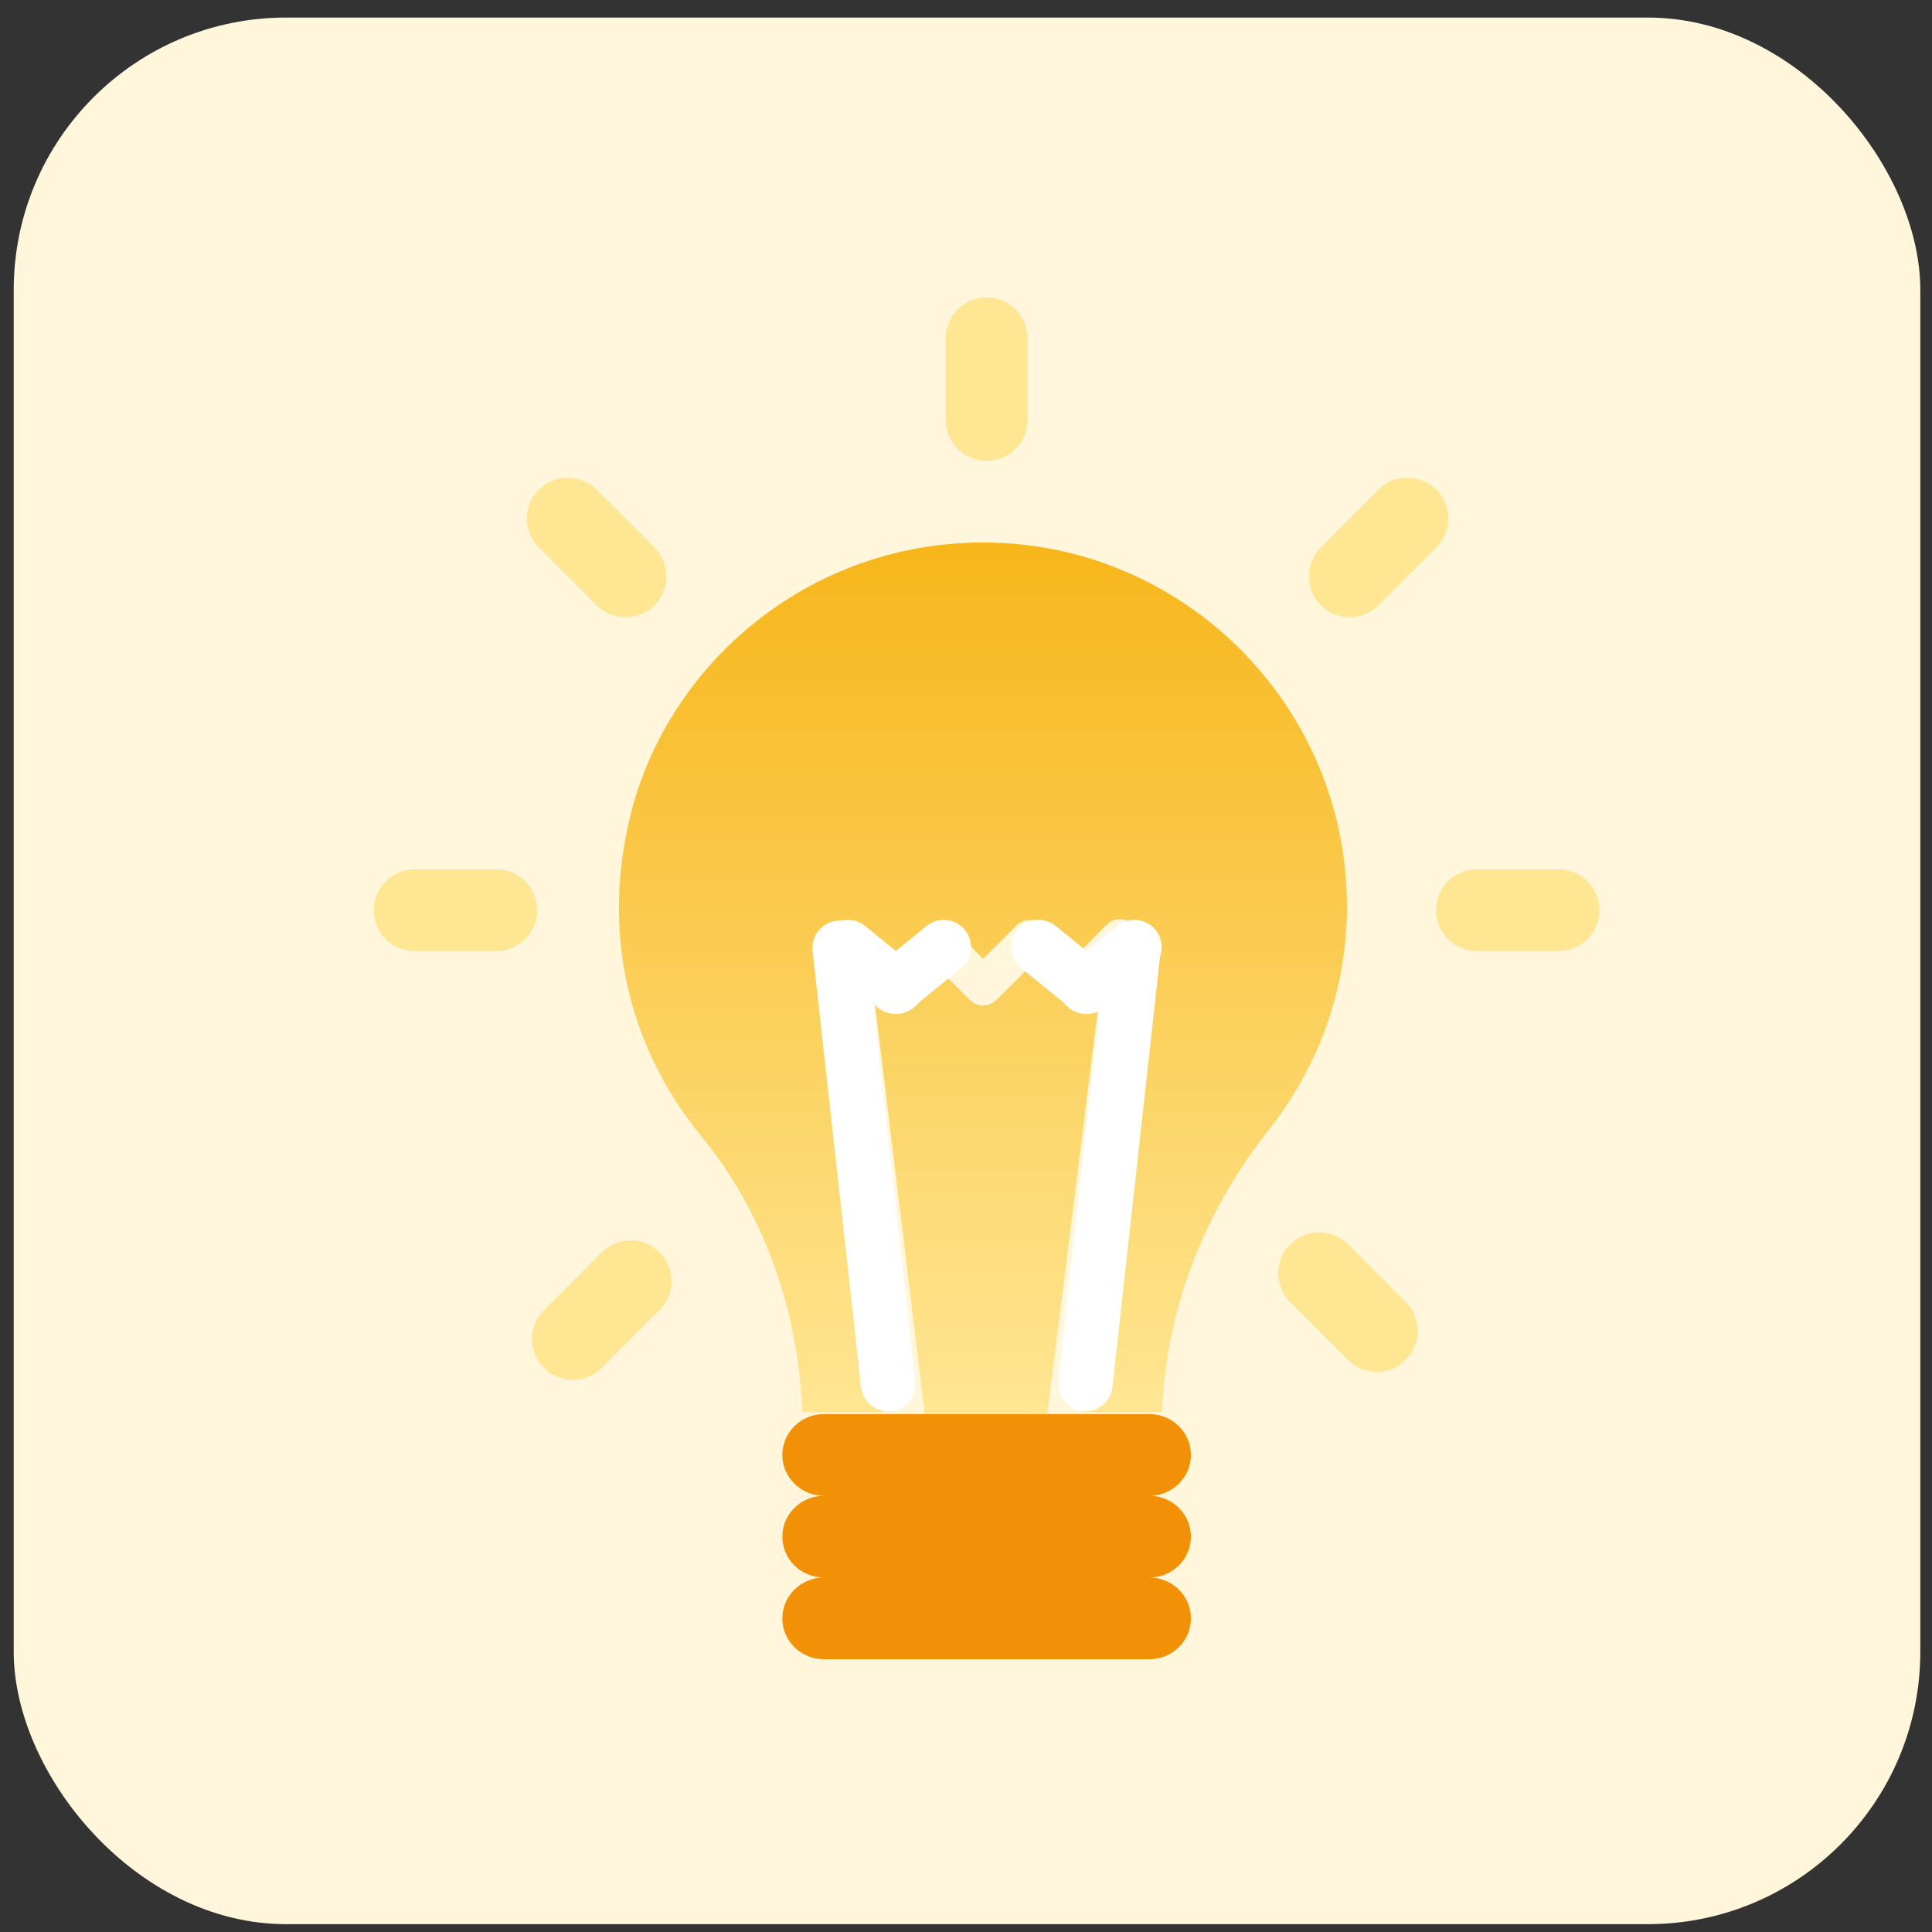<svg width="79" height="79" viewBox="0 0 79 79" fill="none" xmlns="http://www.w3.org/2000/svg">
<rect x="0" y="0" width="79" height="79" fill="#333333" stroke="none"/>
<rect x="0.561" y="0.718" width="77.961" height="77.961" rx="11.137" fill="#FFF6DB"/>
<path d="M48.696 59.493C48.696 58.571 47.934 57.822 47.001 57.822H33.693C32.752 57.822 31.99 58.571 31.99 59.493C31.99 60.414 32.752 61.163 33.693 61.163C32.752 61.163 31.99 61.913 31.99 62.834C31.99 63.755 32.752 64.504 33.693 64.504C32.752 64.504 31.99 65.254 31.99 66.175C31.99 67.104 32.752 67.846 33.693 67.846H47.001C47.941 67.846 48.696 67.096 48.696 66.175C48.696 65.254 47.934 64.504 47.001 64.504C47.941 64.504 48.696 63.755 48.696 62.834C48.696 61.913 47.934 61.163 47.001 61.163C47.934 61.163 48.696 60.414 48.696 59.493Z" fill="#F29105"/>
<path d="M44.497 40.798C44.178 41.116 43.701 41.116 43.383 40.798L42.11 39.525L40.758 40.877C40.439 41.196 39.962 41.196 39.644 40.877L38.371 39.605L37.019 40.957C36.7 41.275 36.144 41.275 35.905 40.957L35.746 40.798L37.814 57.822H42.826L44.974 40.639L44.497 40.798Z" fill="url(#paint0_linear_260_37037)"/>
<path d="M40.2 22.183C32.802 22.183 26.915 27.513 25.642 33.956C24.688 38.491 25.801 42.946 28.665 46.446C31.211 49.549 32.643 53.526 32.802 57.742H36.143L33.757 38.491C33.757 38.173 33.916 37.855 34.234 37.696C34.552 37.536 34.95 37.696 35.188 37.855L36.461 39.286L37.814 37.934C38.132 37.616 38.609 37.616 38.928 37.934L40.2 39.207L41.553 37.855C41.871 37.536 42.348 37.536 42.666 37.855L43.939 39.127L45.292 37.775C45.451 37.616 45.769 37.536 46.008 37.616C46.405 37.696 46.644 38.173 46.644 38.491L44.258 57.742H47.519C47.678 53.606 49.19 49.628 51.815 46.287C53.963 43.582 55.077 40.4 55.077 37.059C55.077 28.865 48.394 22.183 40.2 22.183Z" fill="url(#paint1_linear_260_37037)"/>
<line x1="40.343" y1="13.83" x2="40.343" y2="17.171" stroke="#FFE693" stroke-width="3.341" stroke-linecap="round"/>
<line x1="57.549" y1="21.204" x2="55.187" y2="23.567" stroke="#FFE693" stroke-width="3.341" stroke-linecap="round"/>
<line x1="63.731" y1="37.218" x2="60.39" y2="37.218" stroke="#FFE693" stroke-width="3.341" stroke-linecap="round"/>
<line x1="56.3" y1="54.425" x2="53.938" y2="52.062" stroke="#FFE693" stroke-width="3.341" stroke-linecap="round"/>
<line x1="25.577" y1="23.567" x2="23.215" y2="21.204" stroke="#FFE693" stroke-width="3.341" stroke-linecap="round"/>
<line x1="20.296" y1="37.218" x2="16.955" y2="37.218" stroke="#FFE693" stroke-width="3.341" stroke-linecap="round"/>
<line x1="25.789" y1="52.389" x2="23.426" y2="54.751" stroke="#FFE693" stroke-width="3.341" stroke-linecap="round"/>
<line x1="34.334" y1="38.759" x2="36.315" y2="56.592" stroke="white" stroke-width="2.227" stroke-linecap="round"/>
<line x1="1.114" y1="-1.114" x2="19.057" y2="-1.114" transform="matrix(-0.11 0.994 0.994 0.11 47.583 37.775)" stroke="white" stroke-width="2.227" stroke-linecap="round"/>
<line x1="34.671" y1="38.727" x2="36.656" y2="40.342" stroke="white" stroke-width="2.227" stroke-linecap="round"/>
<line x1="42.467" y1="38.727" x2="44.452" y2="40.342" stroke="white" stroke-width="2.227" stroke-linecap="round"/>
<line x1="1.114" y1="-1.114" x2="3.673" y2="-1.114" transform="matrix(-0.776 0.631 0.631 0.776 47.954 38.889)" stroke="white" stroke-width="2.227" stroke-linecap="round"/>
<line x1="1.114" y1="-1.114" x2="3.673" y2="-1.114" transform="matrix(-0.776 0.631 0.631 0.776 40.158 38.889)" stroke="white" stroke-width="2.227" stroke-linecap="round"/>
<defs>
<linearGradient id="paint0_linear_260_37037" x1="40.36" y1="39.525" x2="40.36" y2="57.822" gradientUnits="userSpaceOnUse">
<stop stop-color="#FBCF58"/>
<stop offset="1" stop-color="#FFE693"/>
</linearGradient>
<linearGradient id="paint1_linear_260_37037" x1="40.192" y1="22.183" x2="40.192" y2="57.742" gradientUnits="userSpaceOnUse">
<stop stop-color="#F7B61A"/>
<stop offset="1" stop-color="#FFE693"/>
</linearGradient>
</defs>
</svg>
